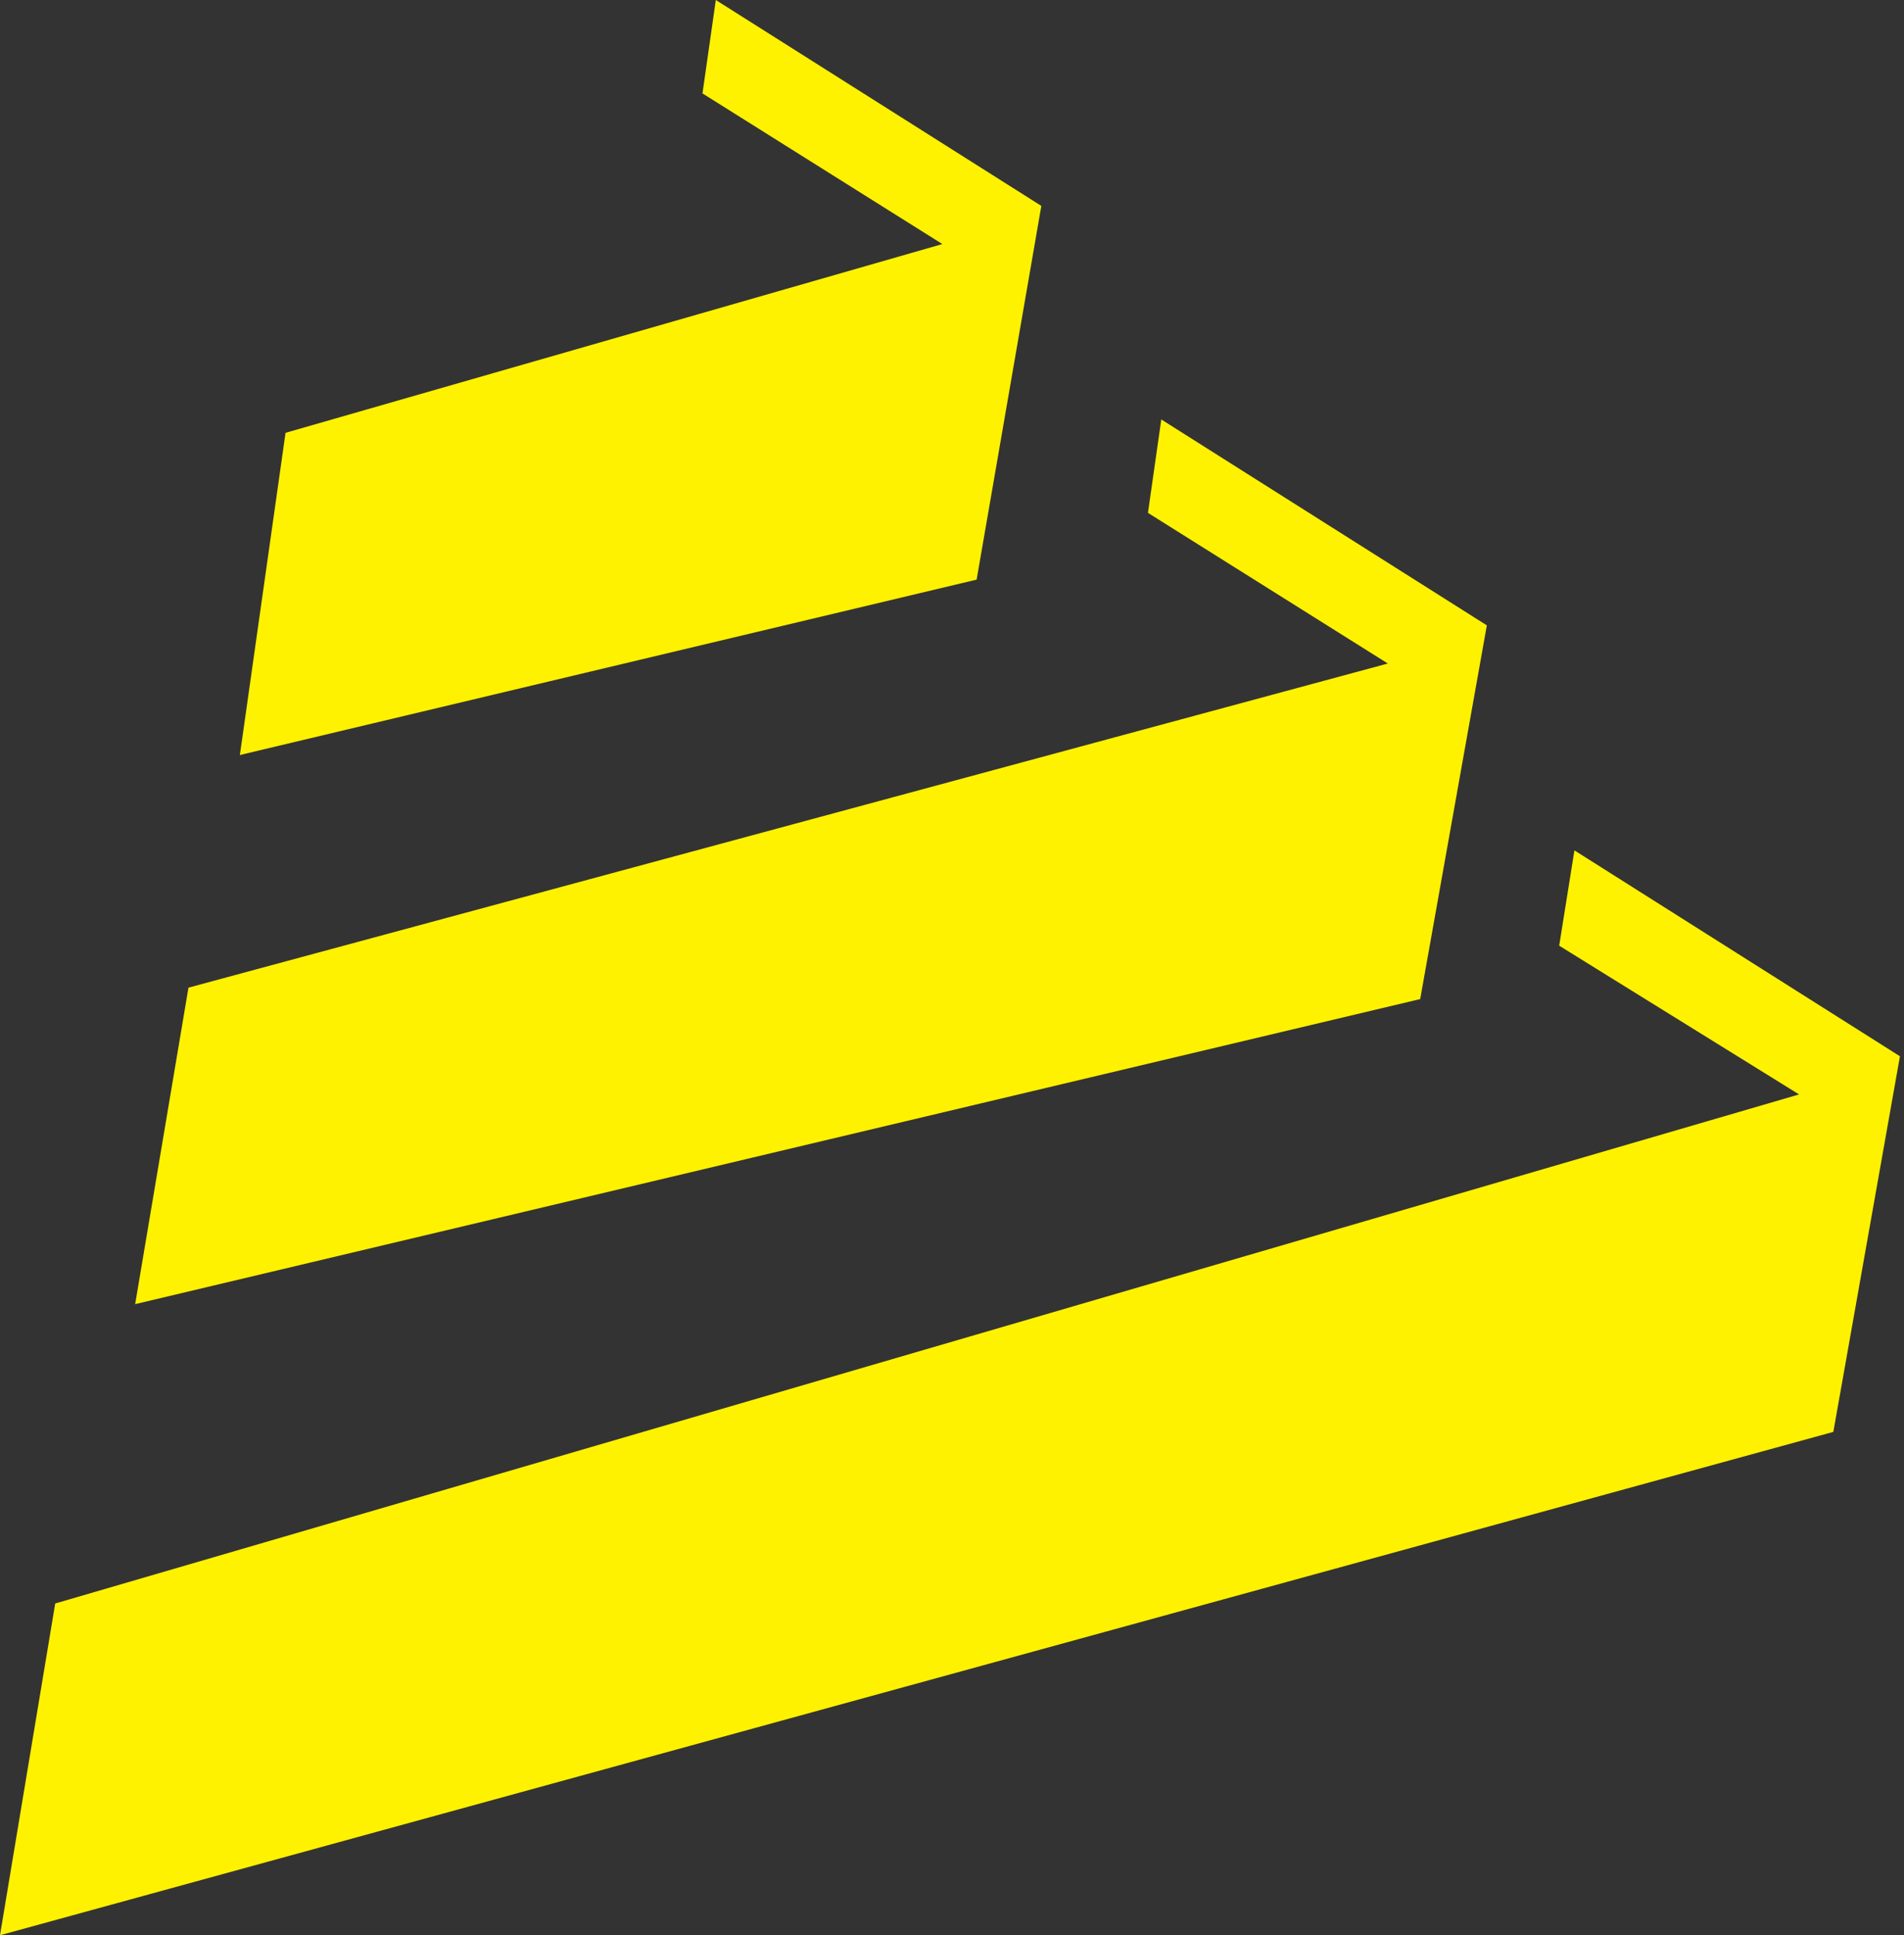 <svg xmlns="http://www.w3.org/2000/svg" width="62" height="63" viewBox="0 0 62 63" fill="none"><rect x="0" y="0" width="62" height="63" fill="#333333" stroke="none"/><g id="Group"><path id="Vector" d="M51.268 27.683L50.772 30.786L58.583 35.628L1.798 52.2L0 63L59.699 46.614L61.868 34.386L51.268 27.683Z" fill="#FEF200"></path><path id="Vector_2" d="M37.815 13.655L37.381 16.696L45.192 21.6L6.137 32.152L4.401 42.455L46.246 32.524L48.416 20.358L37.815 13.655Z" fill="#FEF200"></path><path id="Vector_3" d="M23.309 0L22.875 3.041L30.686 7.945L9.298 14.09L7.811 24.579L31.802 18.869L33.909 6.703L23.309 0Z" fill="#FEF200"></path></g></svg>